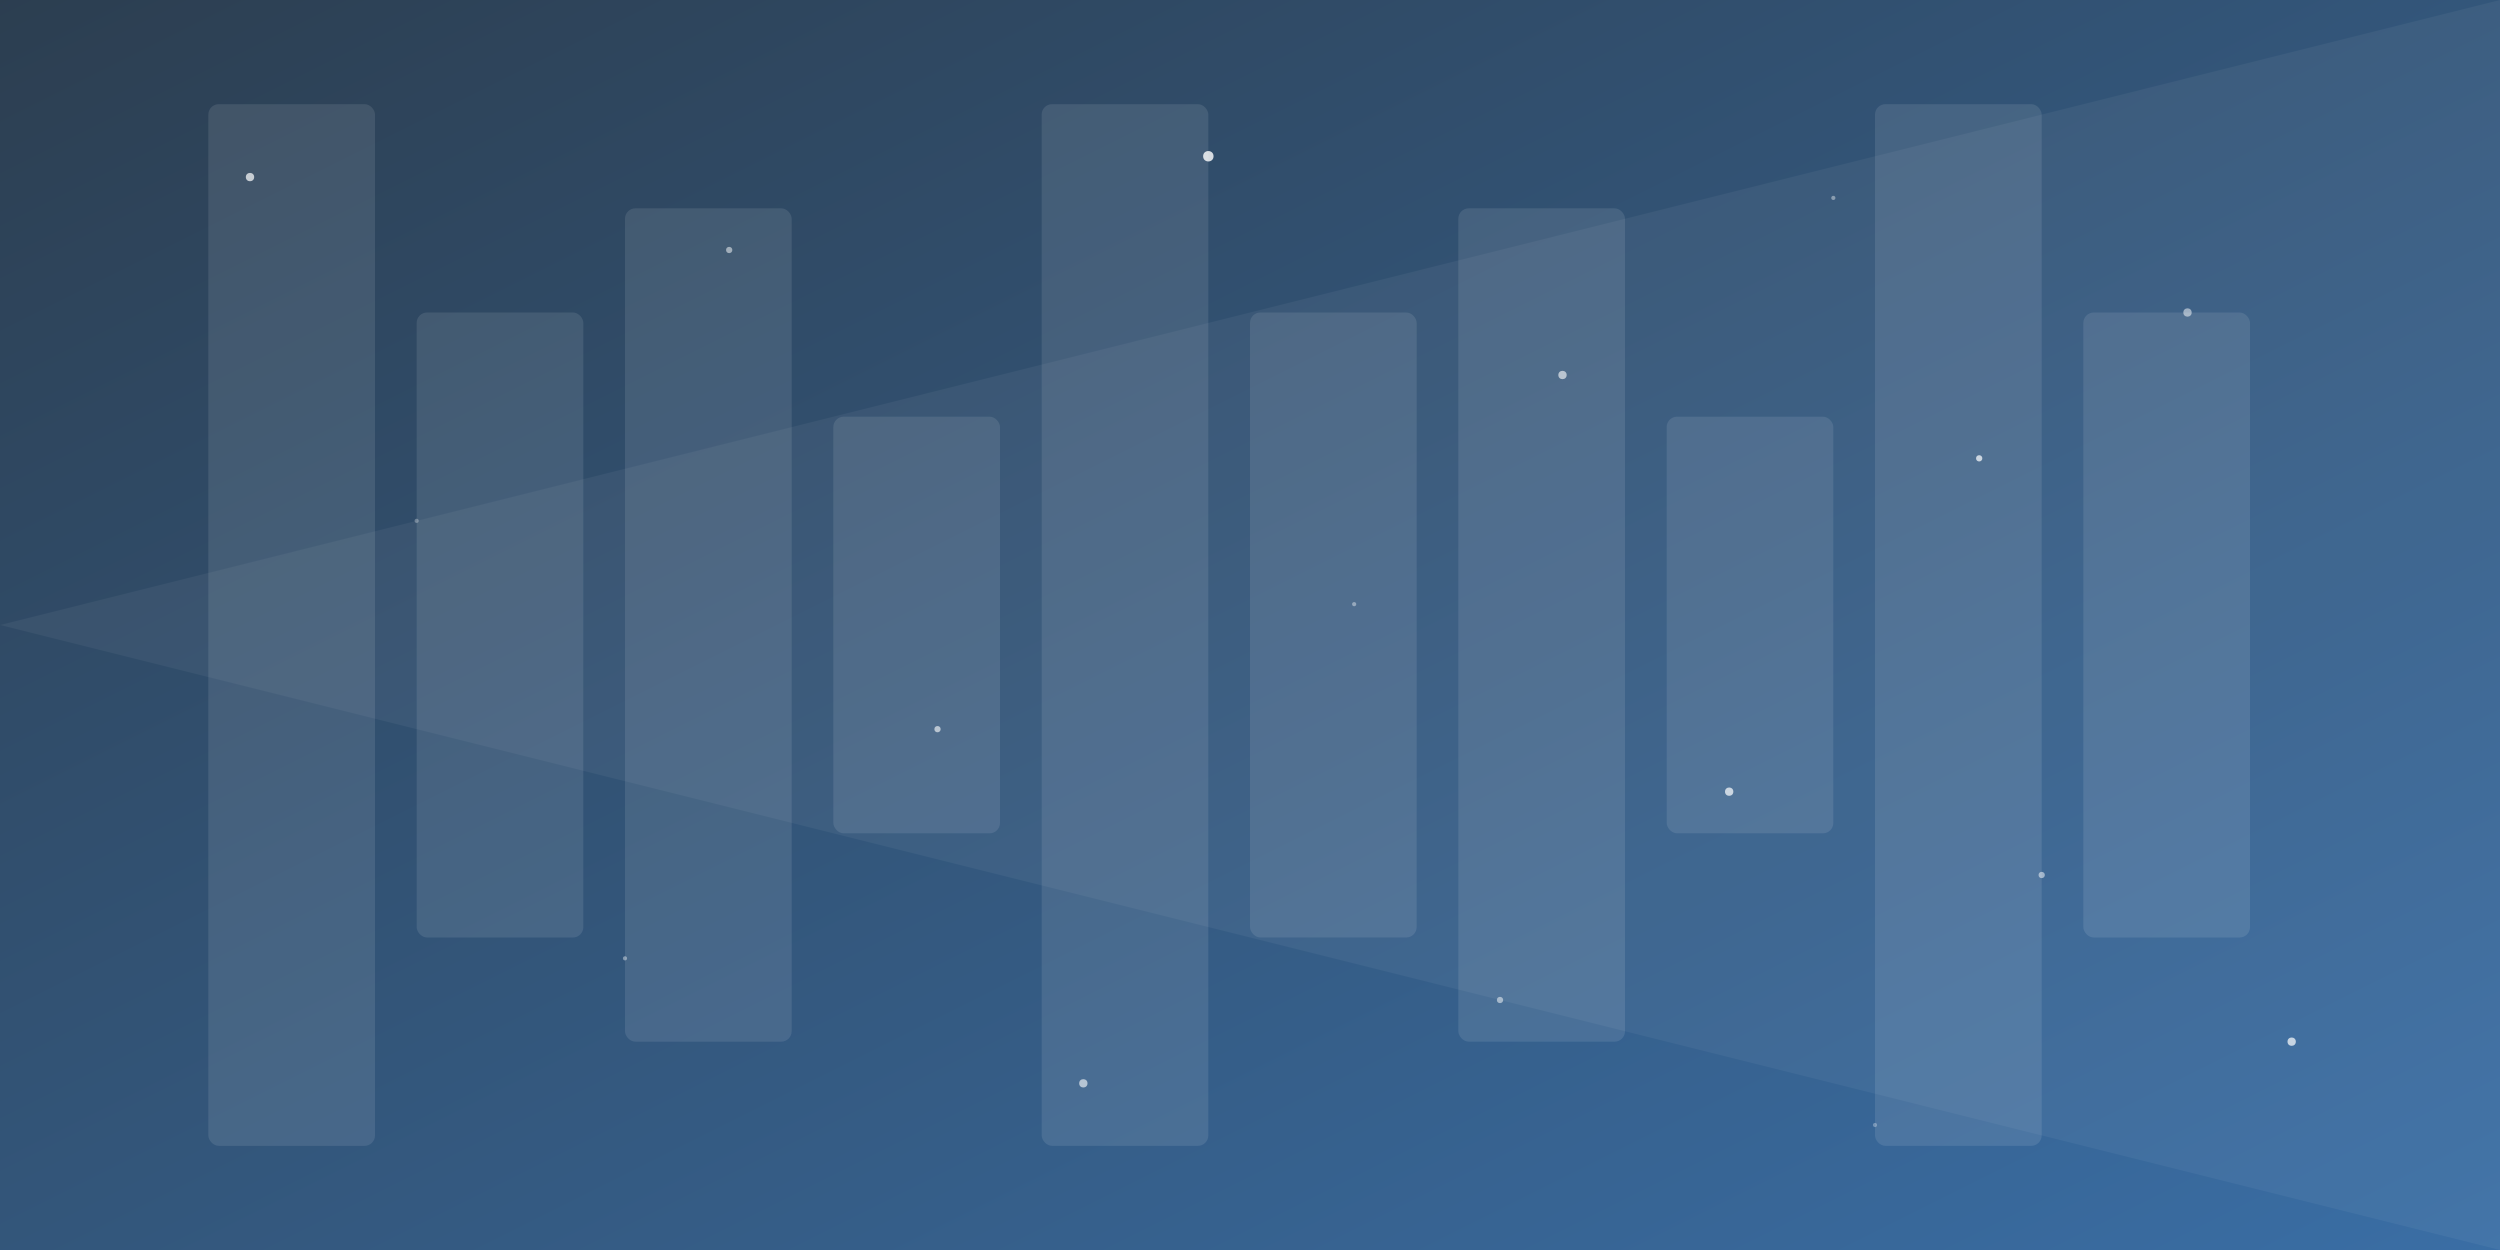 <?xml version="1.0" encoding="UTF-8"?>
<svg width="1200" height="600" viewBox="0 0 1200 600" xmlns="http://www.w3.org/2000/svg">
  <rect x="0" y="0" width="1200" height="600" fill="#808080" stroke="none"/>
  <!-- Background gradient -->
  <defs>
    <linearGradient id="bg-gradient" x1="0%" y1="0%" x2="100%" y2="100%">
      <stop offset="0%" stop-color="#2c3e50" />
      <stop offset="100%" stop-color="#3a6ea5" />
    </linearGradient>
  </defs>
  
  <!-- Background -->
  <rect width="1200" height="600" fill="url(#bg-gradient)" />
  
  <!-- Abstract geometric elements -->
  <g opacity="0.1" fill="#ffffff">
    <!-- Film strips -->
    <rect x="100" y="50" width="80" height="500" rx="5" />
    <rect x="200" y="150" width="80" height="300" rx="5" />
    <rect x="300" y="100" width="80" height="400" rx="5" />
    <rect x="400" y="200" width="80" height="200" rx="5" />
    <rect x="500" y="50" width="80" height="500" rx="5" />
    <rect x="600" y="150" width="80" height="300" rx="5" />
    <rect x="700" y="100" width="80" height="400" rx="5" />
    <rect x="800" y="200" width="80" height="200" rx="5" />
    <rect x="900" y="50" width="80" height="500" rx="5" />
    <rect x="1000" y="150" width="80" height="300" rx="5" />
    
    <!-- Film perforations -->
    <g>
      <circle cx="140" cy="80" r="10" />
      <circle cx="140" cy="130" r="10" />
      <circle cx="140" cy="180" r="10" />
      <circle cx="140" cy="230" r="10" />
      <circle cx="140" cy="280" r="10" />
      <circle cx="140" cy="330" r="10" />
      <circle cx="140" cy="380" r="10" />
      <circle cx="140" cy="430" r="10" />
      <circle cx="140" cy="480" r="10" />
      <circle cx="140" cy="530" r="10" />
      
      <circle cx="240" cy="180" r="10" />
      <circle cx="240" cy="230" r="10" />
      <circle cx="240" cy="280" r="10" />
      <circle cx="240" cy="330" r="10" />
      <circle cx="240" cy="380" r="10" />
      <circle cx="240" cy="430" r="10" />
      
      <circle cx="340" cy="130" r="10" />
      <circle cx="340" cy="180" r="10" />
      <circle cx="340" cy="230" r="10" />
      <circle cx="340" cy="280" r="10" />
      <circle cx="340" cy="330" r="10" />
      <circle cx="340" cy="380" r="10" />
      <circle cx="340" cy="430" r="10" />
      <circle cx="340" cy="480" r="10" />
      
      <circle cx="440" cy="230" r="10" />
      <circle cx="440" cy="280" r="10" />
      <circle cx="440" cy="330" r="10" />
      <circle cx="440" cy="380" r="10" />
      
      <circle cx="540" cy="80" r="10" />
      <circle cx="540" cy="130" r="10" />
      <circle cx="540" cy="180" r="10" />
      <circle cx="540" cy="230" r="10" />
      <circle cx="540" cy="280" r="10" />
      <circle cx="540" cy="330" r="10" />
      <circle cx="540" cy="380" r="10" />
      <circle cx="540" cy="430" r="10" />
      <circle cx="540" cy="480" r="10" />
      <circle cx="540" cy="530" r="10" />
      
      <circle cx="640" cy="180" r="10" />
      <circle cx="640" cy="230" r="10" />
      <circle cx="640" cy="280" r="10" />
      <circle cx="640" cy="330" r="10" />
      <circle cx="640" cy="380" r="10" />
      <circle cx="640" cy="430" r="10" />
      
      <circle cx="740" cy="130" r="10" />
      <circle cx="740" cy="180" r="10" />
      <circle cx="740" cy="230" r="10" />
      <circle cx="740" cy="280" r="10" />
      <circle cx="740" cy="330" r="10" />
      <circle cx="740" cy="380" r="10" />
      <circle cx="740" cy="430" r="10" />
      <circle cx="740" cy="480" r="10" />
      
      <circle cx="840" cy="230" r="10" />
      <circle cx="840" cy="280" r="10" />
      <circle cx="840" cy="330" r="10" />
      <circle cx="840" cy="380" r="10" />
      
      <circle cx="940" cy="80" r="10" />
      <circle cx="940" cy="130" r="10" />
      <circle cx="940" cy="180" r="10" />
      <circle cx="940" cy="230" r="10" />
      <circle cx="940" cy="280" r="10" />
      <circle cx="940" cy="330" r="10" />
      <circle cx="940" cy="380" r="10" />
      <circle cx="940" cy="430" r="10" />
      <circle cx="940" cy="480" r="10" />
      <circle cx="940" cy="530" r="10" />
      
      <circle cx="1040" cy="180" r="10" />
      <circle cx="1040" cy="230" r="10" />
      <circle cx="1040" cy="280" r="10" />
      <circle cx="1040" cy="330" r="10" />
      <circle cx="1040" cy="380" r="10" />
      <circle cx="1040" cy="430" r="10" />
    </g>
  </g>
  
  <!-- Projector light beam -->
  <path d="M0,300 L1200,0 L1200,600 L0,300 Z" fill="#ffffff" opacity="0.05" />
  
  <!-- Stars/sparkles -->
  <g fill="#ffffff">
    <circle cx="120" cy="85" r="2" opacity="0.7" />
    <circle cx="350" cy="120" r="1.5" opacity="0.5" />
    <circle cx="580" cy="75" r="2.5" opacity="0.8" />
    <circle cx="750" cy="180" r="2" opacity="0.6" />
    <circle cx="880" cy="95" r="1" opacity="0.4" />
    <circle cx="950" cy="220" r="1.5" opacity="0.7" />
    <circle cx="1050" cy="150" r="2" opacity="0.5" />
    <circle cx="200" cy="250" r="1" opacity="0.3" />
    <circle cx="450" cy="350" r="1.5" opacity="0.6" />
    <circle cx="650" cy="290" r="1" opacity="0.4" />
    <circle cx="830" cy="380" r="2" opacity="0.7" />
    <circle cx="980" cy="420" r="1.5" opacity="0.5" />
    <circle cx="300" cy="460" r="1" opacity="0.4" />
    <circle cx="520" cy="520" r="2" opacity="0.6" />
    <circle cx="720" cy="480" r="1.5" opacity="0.5" />
    <circle cx="900" cy="540" r="1" opacity="0.3" />
    <circle cx="1100" cy="500" r="2" opacity="0.7" />
  </g>
</svg>